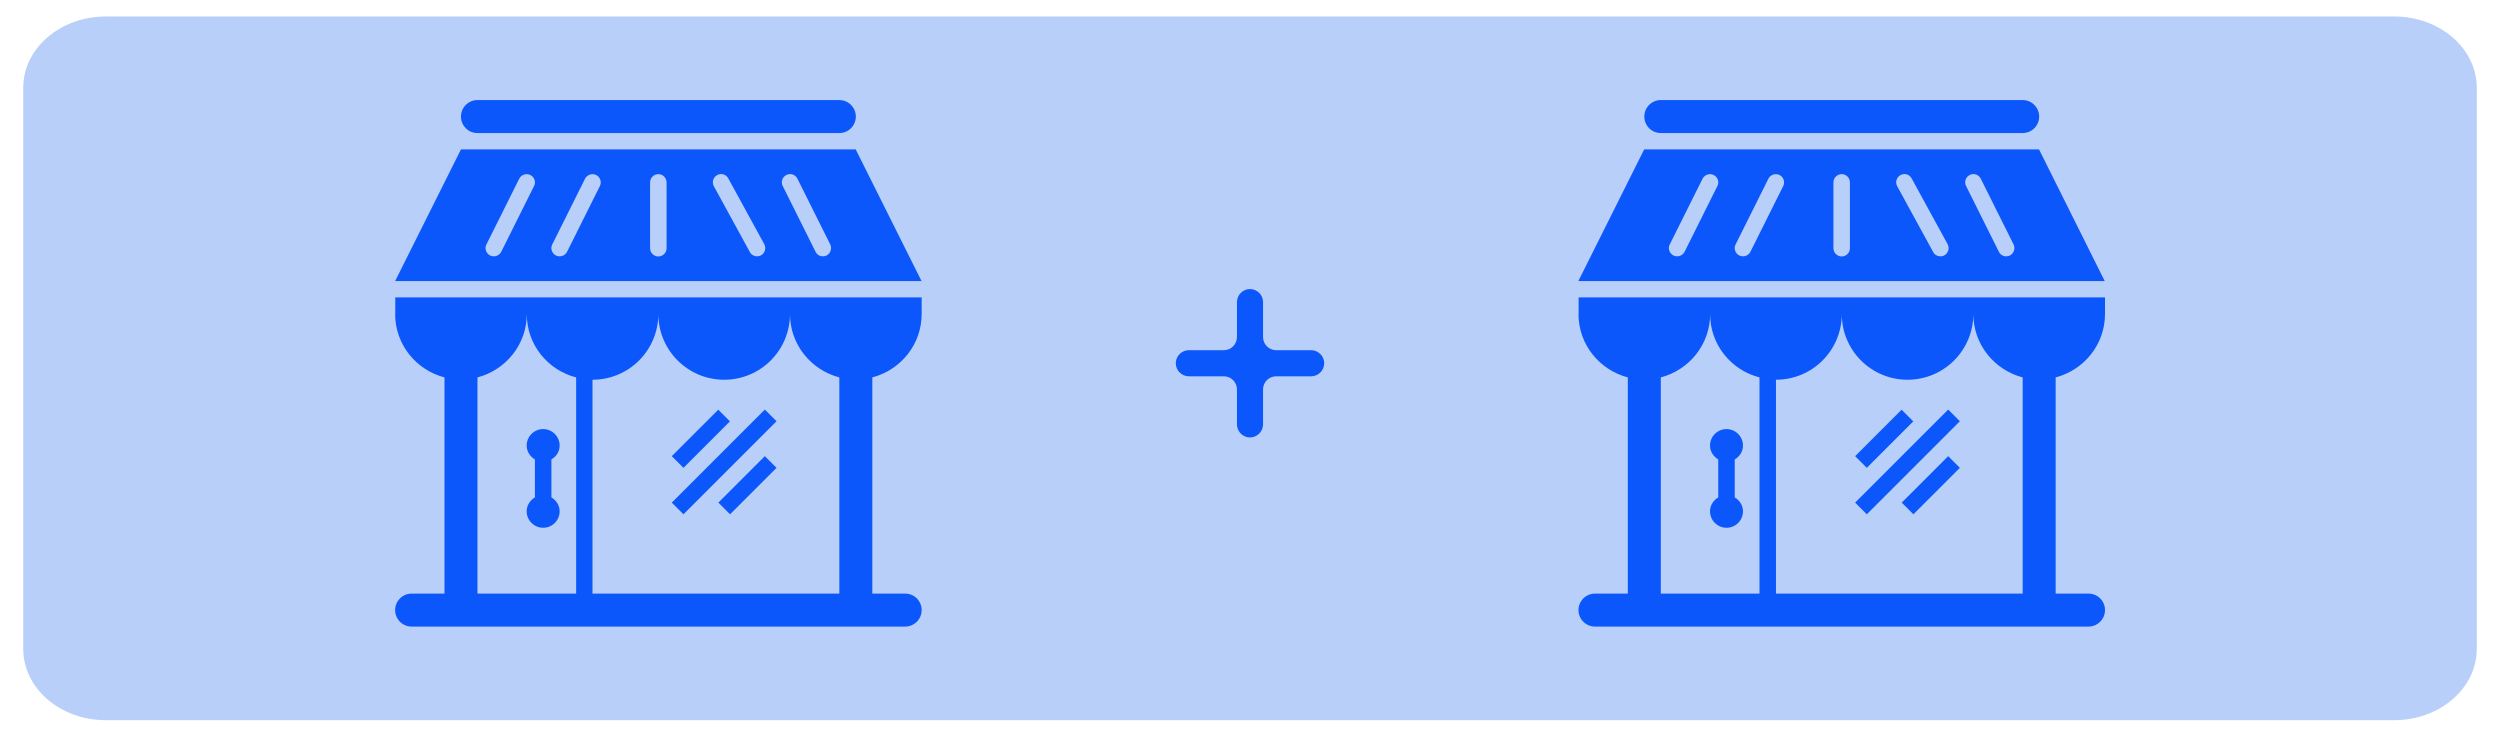 <svg xmlns="http://www.w3.org/2000/svg" xmlns:xlink="http://www.w3.org/1999/xlink" id="Capa_1" x="0px" y="0px" viewBox="0 0 1819 535" style="enable-background:new 0 0 1819 535;" xml:space="preserve"><style type="text/css">	.st0{fill:#B7CFF9;}	.st1{fill:#0C57FB;}</style><path class="st0" d="M1742,524H77c-33.2,0-60.1-23.2-60.1-51.9V63.9C16.9,35.2,43.8,12,77,12H1742c33.2,0,60.1,23.2,60.1,51.9v408.2 C1802.1,500.8,1775.2,524,1742,524z"></path><g>	<path class="st1" d="M287.5,228.4c0,22.3,15.3,40.8,35.9,46.2v157.3h-23.9c-6.6,0-12,5.4-12,12c0,6.6,5.4,12,12,12h359.1  c6.6,0,12-5.4,12-12c0-6.6-5.3-12-12-12h-23.9V274.6c20.6-5.4,35.9-23.9,35.9-46.2v-12h-383V228.4z M526.9,276.3  c26.5,0,47.9-21.4,47.9-47.9c0,22.3,15.3,40.8,35.9,46.2v157.3H431.1V276.3c26.5,0,47.9-21.4,47.9-47.9  C479,254.9,500.5,276.3,526.9,276.3z M419.2,274.6v157.3h-71.8V274.6c20.6-5.4,35.9-23.9,35.9-46.2  C383.2,250.7,398.5,269.3,419.2,274.6z M622.6,108.7H335.4l-47.9,95.8h383L622.6,108.7z M388.6,135.3l-23.9,47.9  c-1.1,2.1-3.2,3.3-5.4,3.3c-0.9,0-1.8-0.2-2.7-0.6c-2.9-1.5-4.2-5.1-2.7-8l23.9-47.9c1.5-2.9,5.1-4.1,8-2.7  C388.9,128.8,390.1,132.4,388.6,135.3z M436.5,135.3l-23.9,47.9c-1.1,2.1-3.2,3.3-5.4,3.3c-0.9,0-1.8-0.2-2.7-0.6  c-2.9-1.5-4.2-5.1-2.7-8l23.9-47.9c1.5-2.9,5.1-4.1,8-2.7C436.8,128.8,437.9,132.4,436.5,135.3z M485,180.6c0,3.3-2.7,6-6,6  c-3.3,0-6-2.7-6-6v-47.9c0-3.3,2.7-6,6-6c3.3,0,6,2.7,6,6V180.6z M553.7,185.8c-0.9,0.5-1.9,0.7-2.9,0.7c-2.1,0-4.2-1.1-5.2-3.1  l-26.2-47.9c-1.6-2.9-0.5-6.5,2.4-8.1c2.9-1.6,6.5-0.6,8.1,2.4l26.2,47.9C557.6,180.6,556.6,184.2,553.7,185.8z M601.4,185.9  c-0.8,0.4-1.7,0.6-2.7,0.6c-2.2,0-4.3-1.2-5.3-3.3l-23.9-47.9c-1.5-2.9-0.3-6.5,2.7-8c2.9-1.5,6.5-0.3,8,2.7l23.9,47.9  C605.5,180.8,604.3,184.4,601.4,185.9z M389.2,361.9v-27.6c-3.5-2.1-6-5.8-6-10.1c0-6.6,5.4-12,12-12c6.6,0,12,5.4,12,12  c0,4.4-2.5,8-6,10.1v27.6c3.5,2.1,6,5.8,6,10.1c0,6.6-5.3,12-12,12c-6.6,0-12-5.4-12-12C383.2,367.7,385.7,364,389.2,361.9z   M335.4,84.8c0-6.6,5.4-12,12-12h263.3c6.6,0,12,5.4,12,12c0,6.6-5.3,12-12,12H347.3C340.7,96.8,335.4,91.4,335.4,84.8z   M497.3,340.4l-8.5-8.5l33.8-33.8l8.5,8.5L497.3,340.4z M497.3,374.2l-8.5-8.5l67.7-67.7l8.5,8.5L497.3,374.2z M556.5,331.9  l8.5,8.5l-33.8,33.8l-8.5-8.5L556.5,331.9z"></path>	<path class="st1" d="M1148.5,228.4c0,22.3,15.3,40.8,35.9,46.2v157.3h-23.9c-6.6,0-12,5.4-12,12c0,6.6,5.4,12,12,12h359.1  c6.6,0,12-5.4,12-12c0-6.6-5.3-12-12-12h-23.9V274.6c20.6-5.4,35.9-23.9,35.9-46.2v-12h-383V228.4z M1387.9,276.3  c26.5,0,47.9-21.4,47.9-47.9c0,22.3,15.3,40.8,35.9,46.2v157.3h-179.5V276.3c26.5,0,47.9-21.4,47.9-47.9  C1340,254.9,1361.5,276.3,1387.9,276.3z M1280.2,274.6v157.3h-71.8V274.6c20.6-5.4,35.9-23.9,35.9-46.2  C1244.2,250.7,1259.5,269.3,1280.2,274.6z M1483.6,108.7h-287.3l-47.9,95.8h383L1483.6,108.7z M1249.6,135.3l-23.9,47.9  c-1.1,2.1-3.2,3.3-5.4,3.3c-0.9,0-1.8-0.2-2.7-0.6c-2.9-1.5-4.2-5.1-2.7-8l23.9-47.9c1.5-2.9,5.1-4.1,8-2.7  C1249.9,128.8,1251.1,132.4,1249.6,135.3z M1297.5,135.3l-23.9,47.9c-1.1,2.1-3.2,3.3-5.4,3.3c-0.9,0-1.8-0.2-2.7-0.6  c-2.9-1.5-4.2-5.1-2.7-8l23.9-47.9c1.5-2.9,5.1-4.1,8-2.7C1297.8,128.8,1298.9,132.4,1297.5,135.3z M1346,180.6c0,3.3-2.7,6-6,6  c-3.3,0-6-2.7-6-6v-47.9c0-3.3,2.7-6,6-6c3.3,0,6,2.7,6,6V180.6z M1414.7,185.8c-0.9,0.5-1.9,0.7-2.9,0.7c-2.1,0-4.2-1.1-5.2-3.1  l-26.2-47.9c-1.6-2.9-0.5-6.5,2.4-8.1c2.9-1.6,6.5-0.6,8.1,2.4l26.2,47.9C1418.6,180.6,1417.6,184.2,1414.7,185.8z M1462.4,185.9  c-0.8,0.4-1.7,0.6-2.7,0.6c-2.2,0-4.3-1.2-5.3-3.3l-23.9-47.9c-1.5-2.9-0.3-6.5,2.7-8c2.9-1.5,6.5-0.3,8,2.7l23.9,47.9  C1466.5,180.8,1465.3,184.4,1462.4,185.9z M1250.2,361.9v-27.6c-3.5-2.1-6-5.8-6-10.1c0-6.6,5.4-12,12-12c6.6,0,12,5.4,12,12  c0,4.4-2.5,8-6,10.1v27.6c3.5,2.1,6,5.8,6,10.1c0,6.6-5.3,12-12,12c-6.6,0-12-5.4-12-12C1244.2,367.7,1246.7,364,1250.2,361.9z   M1196.4,84.8c0-6.6,5.4-12,12-12h263.3c6.6,0,12,5.4,12,12c0,6.6-5.3,12-12,12h-263.3C1201.7,96.8,1196.4,91.4,1196.4,84.8z   M1358.3,340.4l-8.5-8.5l33.8-33.8l8.5,8.5L1358.3,340.4z M1358.3,374.2l-8.5-8.5l67.7-67.7l8.5,8.5L1358.3,374.2z M1417.5,331.9  l8.5,8.5l-33.8,33.8l-8.5-8.5L1417.5,331.9z"></path>	<path class="st1" d="M954,254.8h-25.5c-5.2,0-9.5-4.3-9.5-9.5v-25.5c0-5.2-4.3-9.5-9.5-9.5l0,0c-5.2,0-9.5,4.3-9.5,9.5v25.5  c0,5.2-4.3,9.5-9.5,9.5H865c-5.2,0-9.5,4.3-9.5,9.5v0c0,5.2,4.3,9.5,9.5,9.5h25.5c5.2,0,9.5,4.3,9.5,9.5v25.5  c0,5.2,4.3,9.5,9.5,9.5l0,0c5.2,0,9.5-4.3,9.5-9.5v-25.5c0-5.2,4.3-9.5,9.5-9.5H954c5.2,0,9.5-4.3,9.5-9.5v0  C963.5,259.1,959.2,254.8,954,254.8z"></path></g></svg>